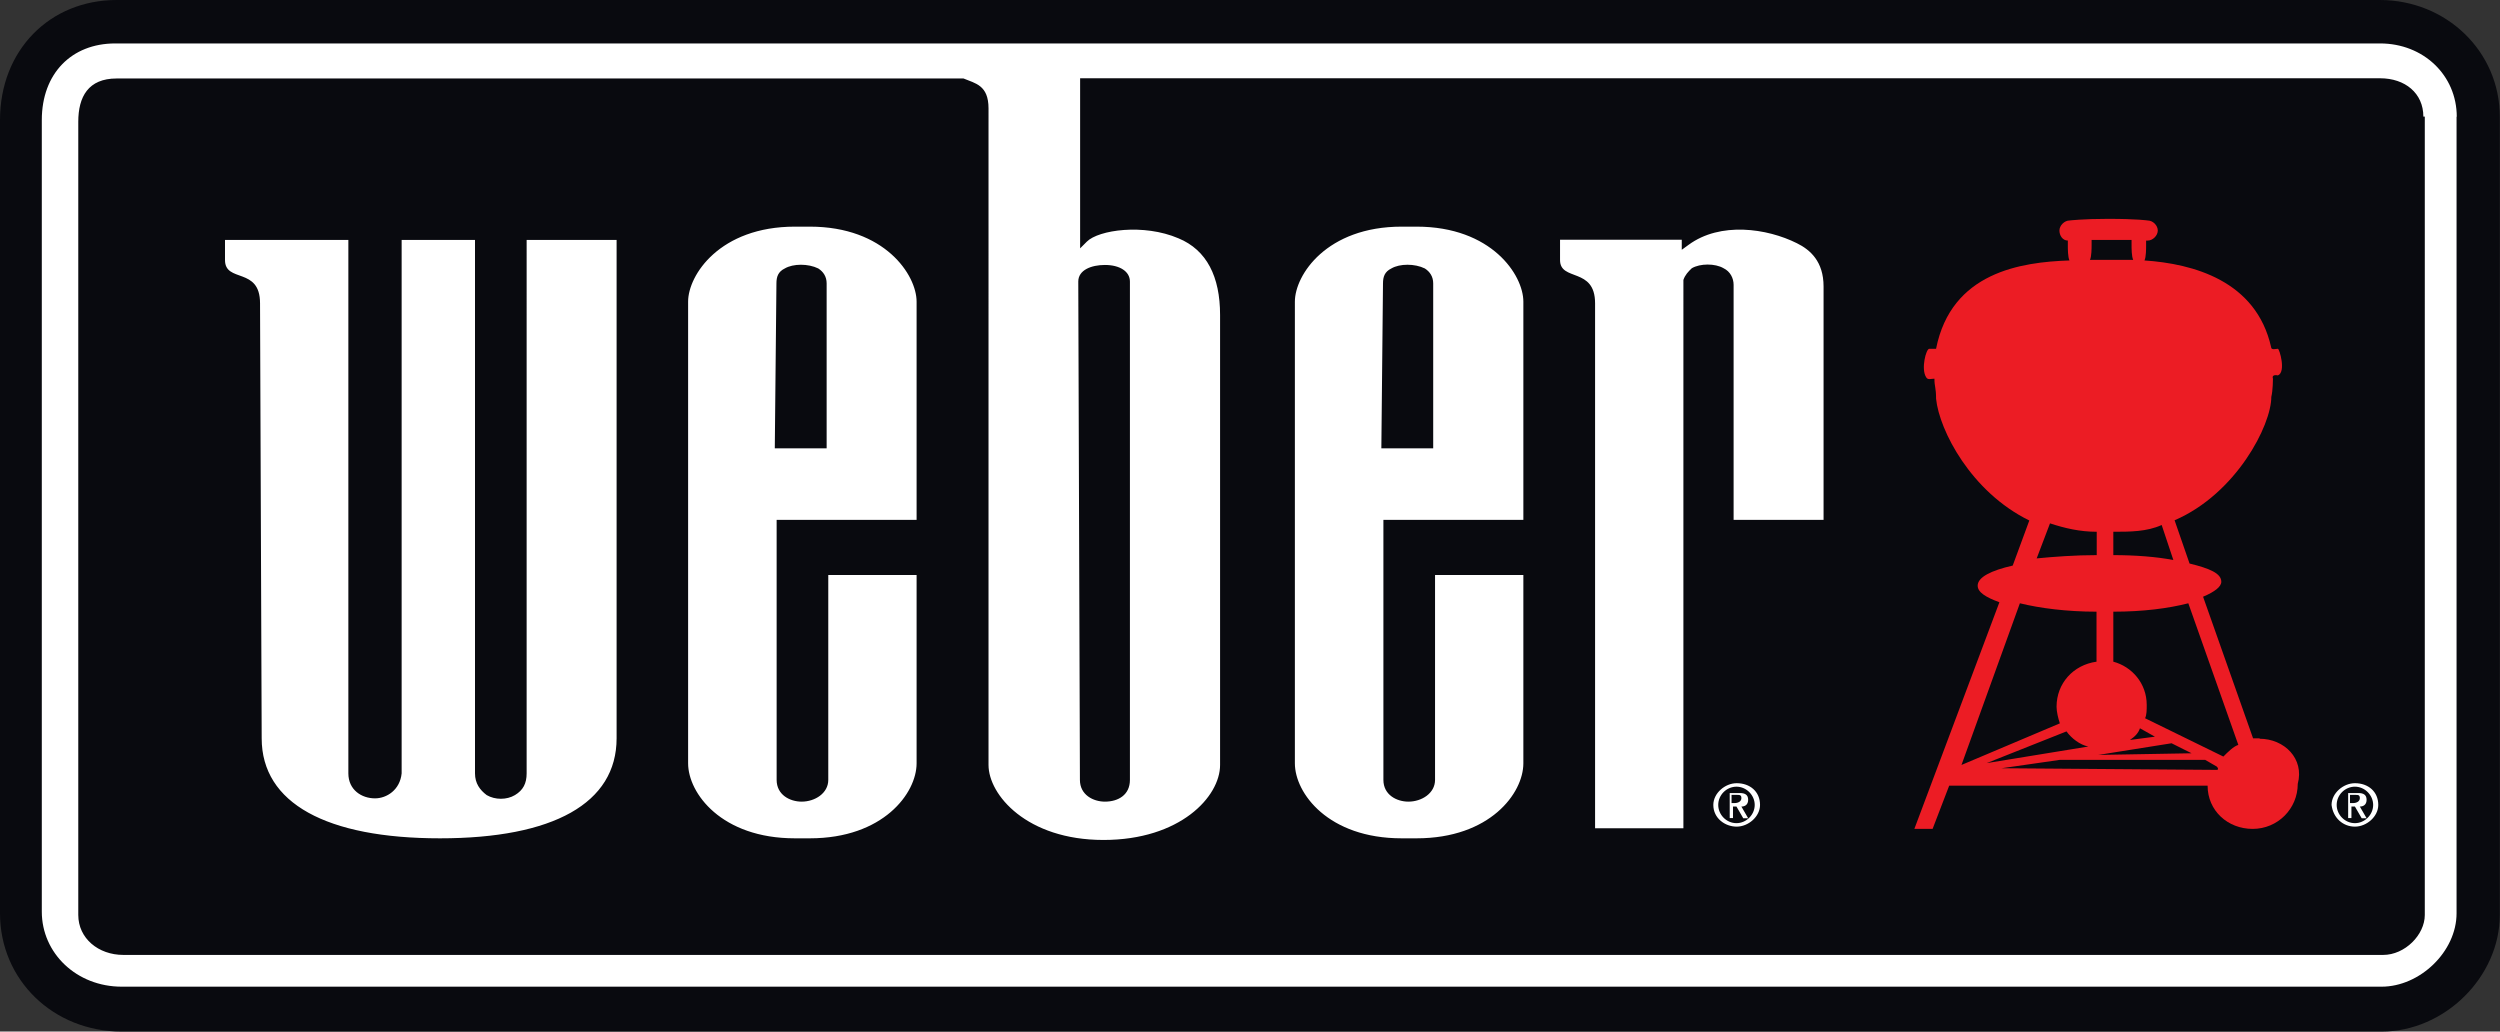 <?xml version="1.0" encoding="UTF-8"?> <svg xmlns="http://www.w3.org/2000/svg" id="Layer_2" viewBox="0 0 122 50.34"><rect x="0" y="0" width="122" height="50.34" fill="#333333" stroke="none"/><defs><style>.cls-1{fill:#090a0f;}.cls-2{fill:#fff;}.cls-3{fill:#ec1c24;}</style></defs><g id="Design"><path class="cls-1" d="M5.69,0C2.44,0,0,2.44,0,5.86v38.71c0,3.25,2.6,5.77,5.94,5.77h110.28c3.09,0,5.77-2.68,5.77-5.69V5.69c0-3.17-2.6-5.69-5.86-5.69H5.69Z"></path><path class="cls-3" d="M110.28,36.03h-.33l-2.44-6.91c.57-.24.89-.49.89-.73,0-.41-.57-.65-1.55-.89l-.73-2.11c3.01-1.3,4.72-4.64,4.72-6.02.08-.33.08-.89.08-.89-.08-.24.24-.16.24-.16.41-.16.08-1.3,0-1.3s-.33.08-.33-.08c-.73-3.25-3.82-4.07-6.18-4.23.08-.16.08-.57.08-.73v-.24h.08c.24,0,.49-.24.49-.49s-.24-.49-.49-.49c0,0-.49-.08-1.95-.08-1.22,0-1.87.08-1.87.08-.24,0-.49.24-.49.49s.16.49.41.49v.24c0,.16,0,.57.08.73-2.36.08-5.77.57-6.51,4.31h-.33c-.16,0-.41.98-.16,1.38.08.16.24.08.41.08,0,.41.08.41.08.98.16,1.55,1.71,4.55,4.55,5.94l-.81,2.2c-1.06.24-1.71.57-1.71.98,0,.33.41.57,1.06.81l-4.15,11.06h.89l.81-2.11h12.61c0,1.22.98,2.11,2.2,2.11s2.2-.98,2.2-2.2c.33-1.22-.65-2.2-1.87-2.2ZM106.06,27.33c-.81-.16-1.87-.24-2.93-.24v-1.14c.81,0,1.63,0,2.36-.33l.57,1.71ZM105.97,36.27l.98.49-4.55.08,3.58-.57ZM103.94,36.11c.24-.16.41-.33.49-.57l.73.41-1.22.16ZM104.02,11.71v.24c0,.16,0,.57.08.73h-2.11c.08-.16.08-.57.08-.73v-.24h1.95ZM100.04,25.54c.73.24,1.46.41,2.28.41v1.14c-1.06,0-2.11.08-2.93.16l.65-1.71ZM98.57,29.44c.98.24,2.28.41,3.74.41v2.44c-1.14.16-1.95,1.06-1.95,2.2,0,.24.08.57.16.81l-4.8,2.03,2.85-7.89ZM100.85,35.7c.24.33.65.65,1.06.73l-4.96.81,3.9-1.55ZM108.17,37.57l-10.49-.08,2.85-.41h7.16-.08l.57.33c.08.08.08.16,0,.16ZM108.5,36.92l-3.82-1.87c.08-.16.08-.41.08-.65,0-1.06-.73-1.87-1.63-2.11v-2.44c1.46,0,2.68-.16,3.66-.41l2.44,6.91c-.24.08-.49.33-.73.57Z"></path><path class="cls-2" d="M83.85,39.28c0-.49.41-.89.89-.89s.89.41.89.89-.41.89-.89.89c-.49,0-.89-.41-.89-.89ZM84.75,40.34c.57,0,1.14-.49,1.14-1.06,0-.65-.49-1.06-1.14-1.06-.57,0-1.14.49-1.14,1.06,0,.65.57,1.06,1.14,1.06ZM84.5,39.36h.24l.33.57h.24l-.33-.57c.16,0,.33-.08.33-.33s-.16-.33-.41-.33h-.49v1.22h.16v-.57h-.08ZM84.5,39.2v-.41h.24c.16,0,.24,0,.24.16s-.16.24-.33.24h-.16Z"></path><path class="cls-2" d="M114.03,39.28c0-.49.41-.89.89-.89s.89.41.89.89-.41.89-.89.89c-.49,0-.89-.41-.89-.89ZM114.92,40.34c.57,0,1.14-.49,1.14-1.06,0-.65-.49-1.06-1.14-1.06-.57,0-1.14.49-1.14,1.06.08.65.57,1.06,1.14,1.06ZM114.68,39.36h.24l.33.57h.24l-.33-.57c.16,0,.33-.08.33-.33s-.16-.33-.41-.33h-.49v1.22h.16v-.57h-.08ZM114.68,39.2v-.41h.24c.16,0,.24,0,.24.16s-.16.24-.33.24h-.16Z"></path><path class="cls-2" d="M12.69,14.8c0-1.79-1.71-.98-1.71-2.11v-.98h6.02v26.03c0,.81.65,1.22,1.3,1.22.57,0,1.22-.41,1.3-1.22V11.71h3.58v26.03c0,.49.24.81.57,1.06.41.24.98.24,1.38,0s.57-.57.57-1.06V11.71h4.39v24.32c0,3.17-3.09,4.88-8.62,4.88s-8.7-1.71-8.7-4.88l-.08-21.23ZM74.34,28.06v9.19c0,1.46-1.63,3.66-5.21,3.66h-.73c-3.58,0-5.21-2.2-5.21-3.66V14.72c0-1.3,1.55-3.66,5.21-3.66h.73c3.66,0,5.21,2.36,5.21,3.66v10.65h-6.83v12.69c0,.73.65,1.06,1.22,1.06.65,0,1.3-.41,1.3-1.06v-10c.24,0,3.99,0,4.31,0ZM67.42,21.88h2.52v-8.05c0-.33-.16-.57-.41-.73-.49-.24-1.22-.24-1.63,0-.33.16-.41.41-.41.73l-.08,8.05ZM44.73,28.06v9.19c0,1.46-1.63,3.66-5.21,3.66h-.73c-3.58,0-5.21-2.2-5.21-3.66V14.72c0-1.3,1.55-3.66,5.21-3.66h.73c3.66,0,5.21,2.36,5.21,3.66v10.65h-6.83v12.69c0,.73.65,1.06,1.22,1.06.65,0,1.3-.41,1.3-1.06v-10c.24,0,3.99,0,4.31,0ZM37.82,21.88h2.52v-8.05c0-.33-.16-.57-.41-.73-.49-.24-1.22-.24-1.63,0-.33.16-.41.41-.41.73l-.08,8.05ZM76.13,11.71v.98c0,1.06,1.71.33,1.71,2.11v25.62h4.31V13.66c.08-.24.24-.41.41-.57.41-.24,1.14-.24,1.55,0,.33.16.49.49.49.81v11.47h4.39v-11.39c0-1.22-.65-1.79-1.3-2.11-1.46-.73-3.74-1.06-5.29.08l-.33.24v-.49h-5.94ZM119.88,5.69v38.88c0,1.87-1.79,3.58-3.66,3.58H5.94c-2.2,0-3.9-1.63-3.9-3.66V5.86c0-2.28,1.46-3.74,3.58-3.74h110.53c2.11,0,3.74,1.55,3.74,3.58ZM118.26,5.69c0-1.14-.89-1.87-2.11-1.87h-63.44v8.3l.33-.33c.57-.57,2.77-.89,4.47-.16,1.38.57,2.03,1.87,2.03,3.74v21.96c0,1.55-1.95,3.66-5.69,3.66s-5.61-2.2-5.61-3.66V5.29c0-1.14-.65-1.22-1.22-1.46H5.69c-1.38,0-1.87.89-1.87,2.11v38.71c0,1.14.98,1.95,2.2,1.95h110.28c1.06,0,2.03-.98,2.03-1.95V5.69h-.08ZM52.7,38.06c0,.73.65,1.06,1.22,1.06.65,0,1.22-.33,1.22-1.06V13.74c0-.49-.49-.81-1.22-.81-.65,0-1.3.24-1.3.81l.08,24.32Z"></path></g></svg> 